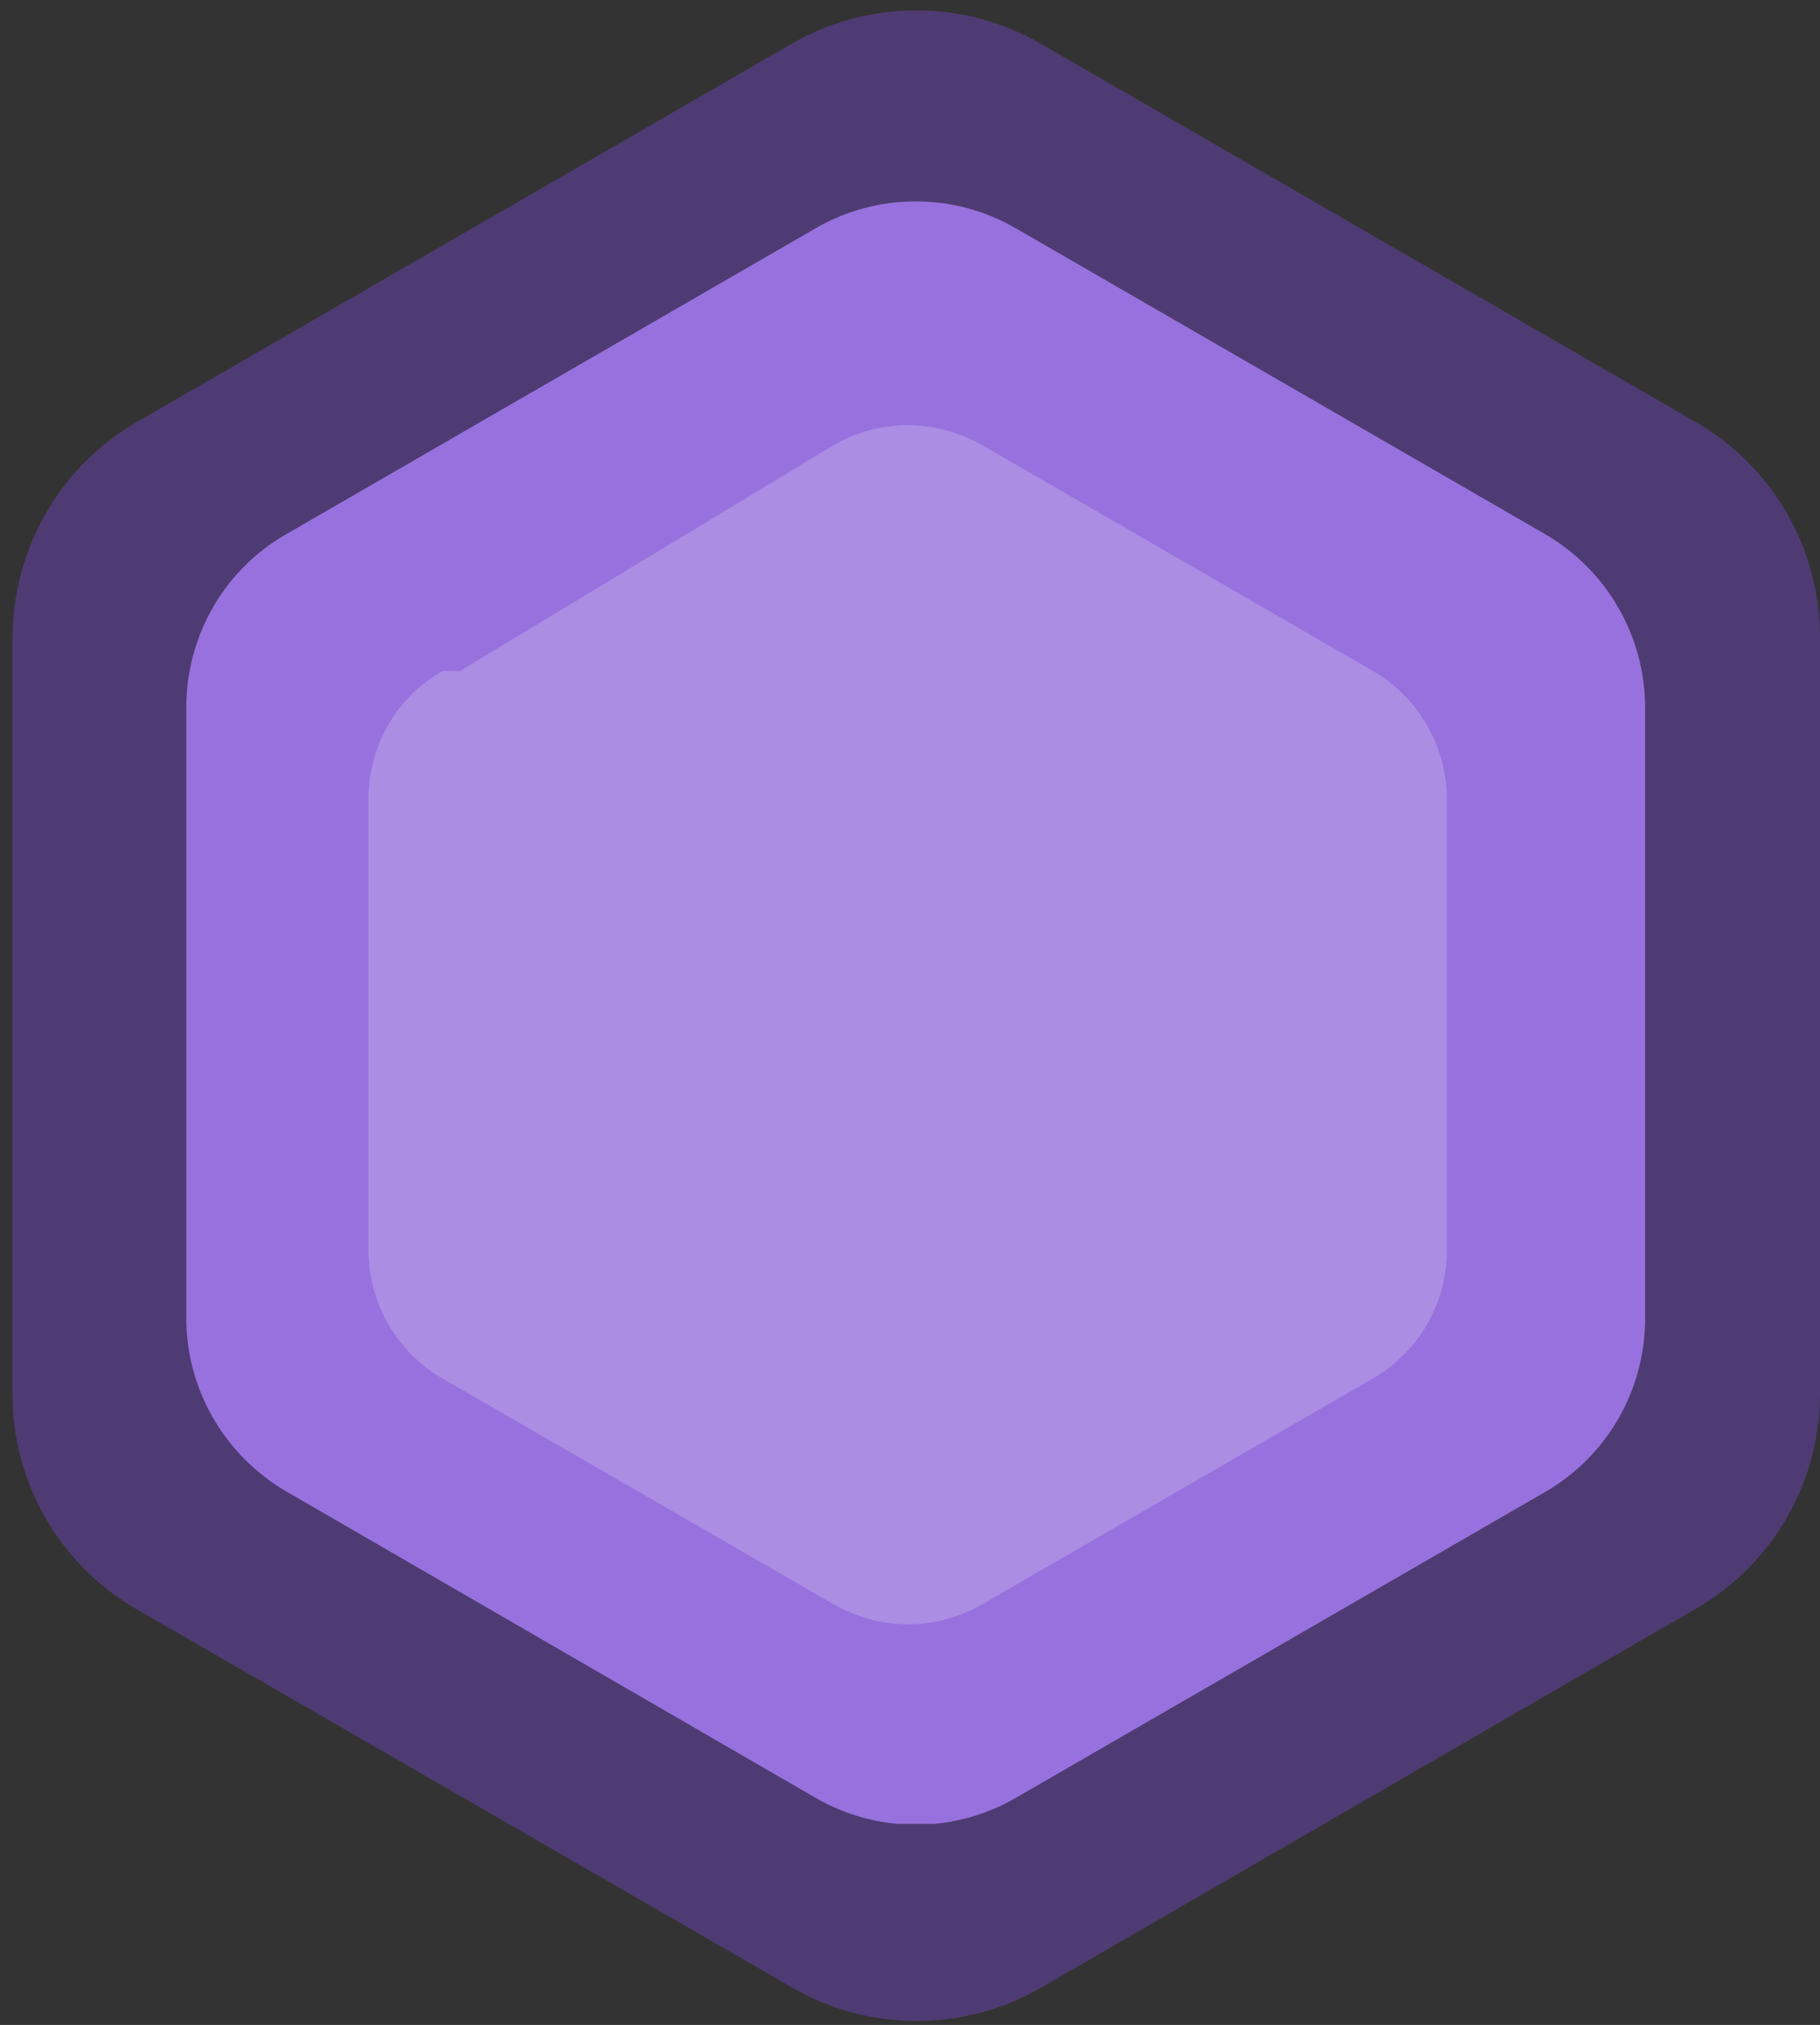 <?xml version="1.0" encoding="utf-8"?>
<!-- Generator: Adobe Illustrator 28.3.0, SVG Export Plug-In . SVG Version: 6.00 Build 0)  -->
<svg version="1.1" id="Layer_1" xmlns="http://www.w3.org/2000/svg" xmlns:xlink="http://www.w3.org/1999/xlink" x="0px" y="0px"
	 viewBox="0 0 349.7 389" style="enable-background:new 0 0 349.7 389;" xml:space="preserve">
<rect x="0" y="0" width="349.7" height="389" fill="#333333" stroke="none"/>
<style type="text/css">
	.st0{opacity:0.313;enable-background:new    ;}
	.st1{clip-path:url(#SVGID_00000088134235558485310140000003529683152334707361_);}
	.st2{fill:#8B4EFF;}
	.st3{opacity:0.998;enable-background:new    ;}
	.st4{clip-path:url(#SVGID_00000173161690707853477170000012602324307435345281_);}
	.st5{fill:#9772DE;}
	.st6{opacity:0.2;fill:#FCFCFC;enable-background:new    ;}
</style>
<g id="Group_9645" transform="translate(0 -0.238)" class="st0">
	<g>
		<defs>
			<rect id="SVGID_1_" x="2.5" y="2.2" width="347.3" height="386.3"/>
		</defs>
		<clipPath id="SVGID_00000139268150098935899110000004589677319084605315_">
			<use xlink:href="#SVGID_1_"  style="overflow:visible;"/>
		</clipPath>
		<g id="Group_9525" style="clip-path:url(#SVGID_00000139268150098935899110000004589677319084605315_);">
			<path id="Path_8261" class="st2" d="M26.3,81.3L152.2,8.6c14.8-8.5,33-8.5,47.7,0l125.9,72.7c14.8,8.5,23.9,24.3,23.9,41.3v145.4
				c0,17-9.1,32.8-23.9,41.3L200,382.1c-14.8,8.5-33,8.5-47.7,0L26.3,309.4c-14.8-8.5-23.9-24.3-23.9-41.3V122.7
				C2.5,105.6,11.5,89.9,26.3,81.3"/>
		</g>
	</g>
</g>
<g id="Group_9646" transform="translate(9.999 10.762)" class="st3">
	<g>
		<defs>
			<rect id="SVGID_00000093875046789632548820000004837849976820443071_" x="25.8" y="27.9" width="280.3" height="311.7"/>
		</defs>
		<clipPath id="SVGID_00000177475653529692563380000006523653919234182075_">
			<use xlink:href="#SVGID_00000093875046789632548820000004837849976820443071_"  style="overflow:visible;"/>
		</clipPath>
		<g id="Group_9525-2" style="clip-path:url(#SVGID_00000177475653529692563380000006523653919234182075_);">
			<path id="Path_8261-2" class="st5" d="M45.1,91.8l101.6-58.7c11.9-6.9,26.6-6.9,38.5,0l101.6,58.7c11.9,6.9,19.3,19.6,19.3,33.4
				v117.3c0,13.8-7.3,26.5-19.3,33.4l-101.6,58.7c-11.9,6.9-26.6,6.9-38.5,0L45.1,275.8c-11.9-6.9-19.3-19.6-19.3-33.3V125.1
				C25.8,111.4,33.1,98.6,45.1,91.8"/>
		</g>
	</g>
</g>
<path id="Path_8398" class="st6" d="M88.4,128.9l71.8-43.4c8.8-5.1,19.6-5.1,28.5,0l75.1,43.4c8.8,5.1,14.2,14.5,14.2,24.6v86.7
	c0,10.2-5.4,19.5-14.2,24.6l-75.1,43.4c-8.8,5.1-19.6,5.1-28.5,0L85,264.8c-8.8-5.1-14.2-14.5-14.2-24.6v-86.7
	c0-10.2,5.4-19.6,14.2-24.6"/>
</svg>
